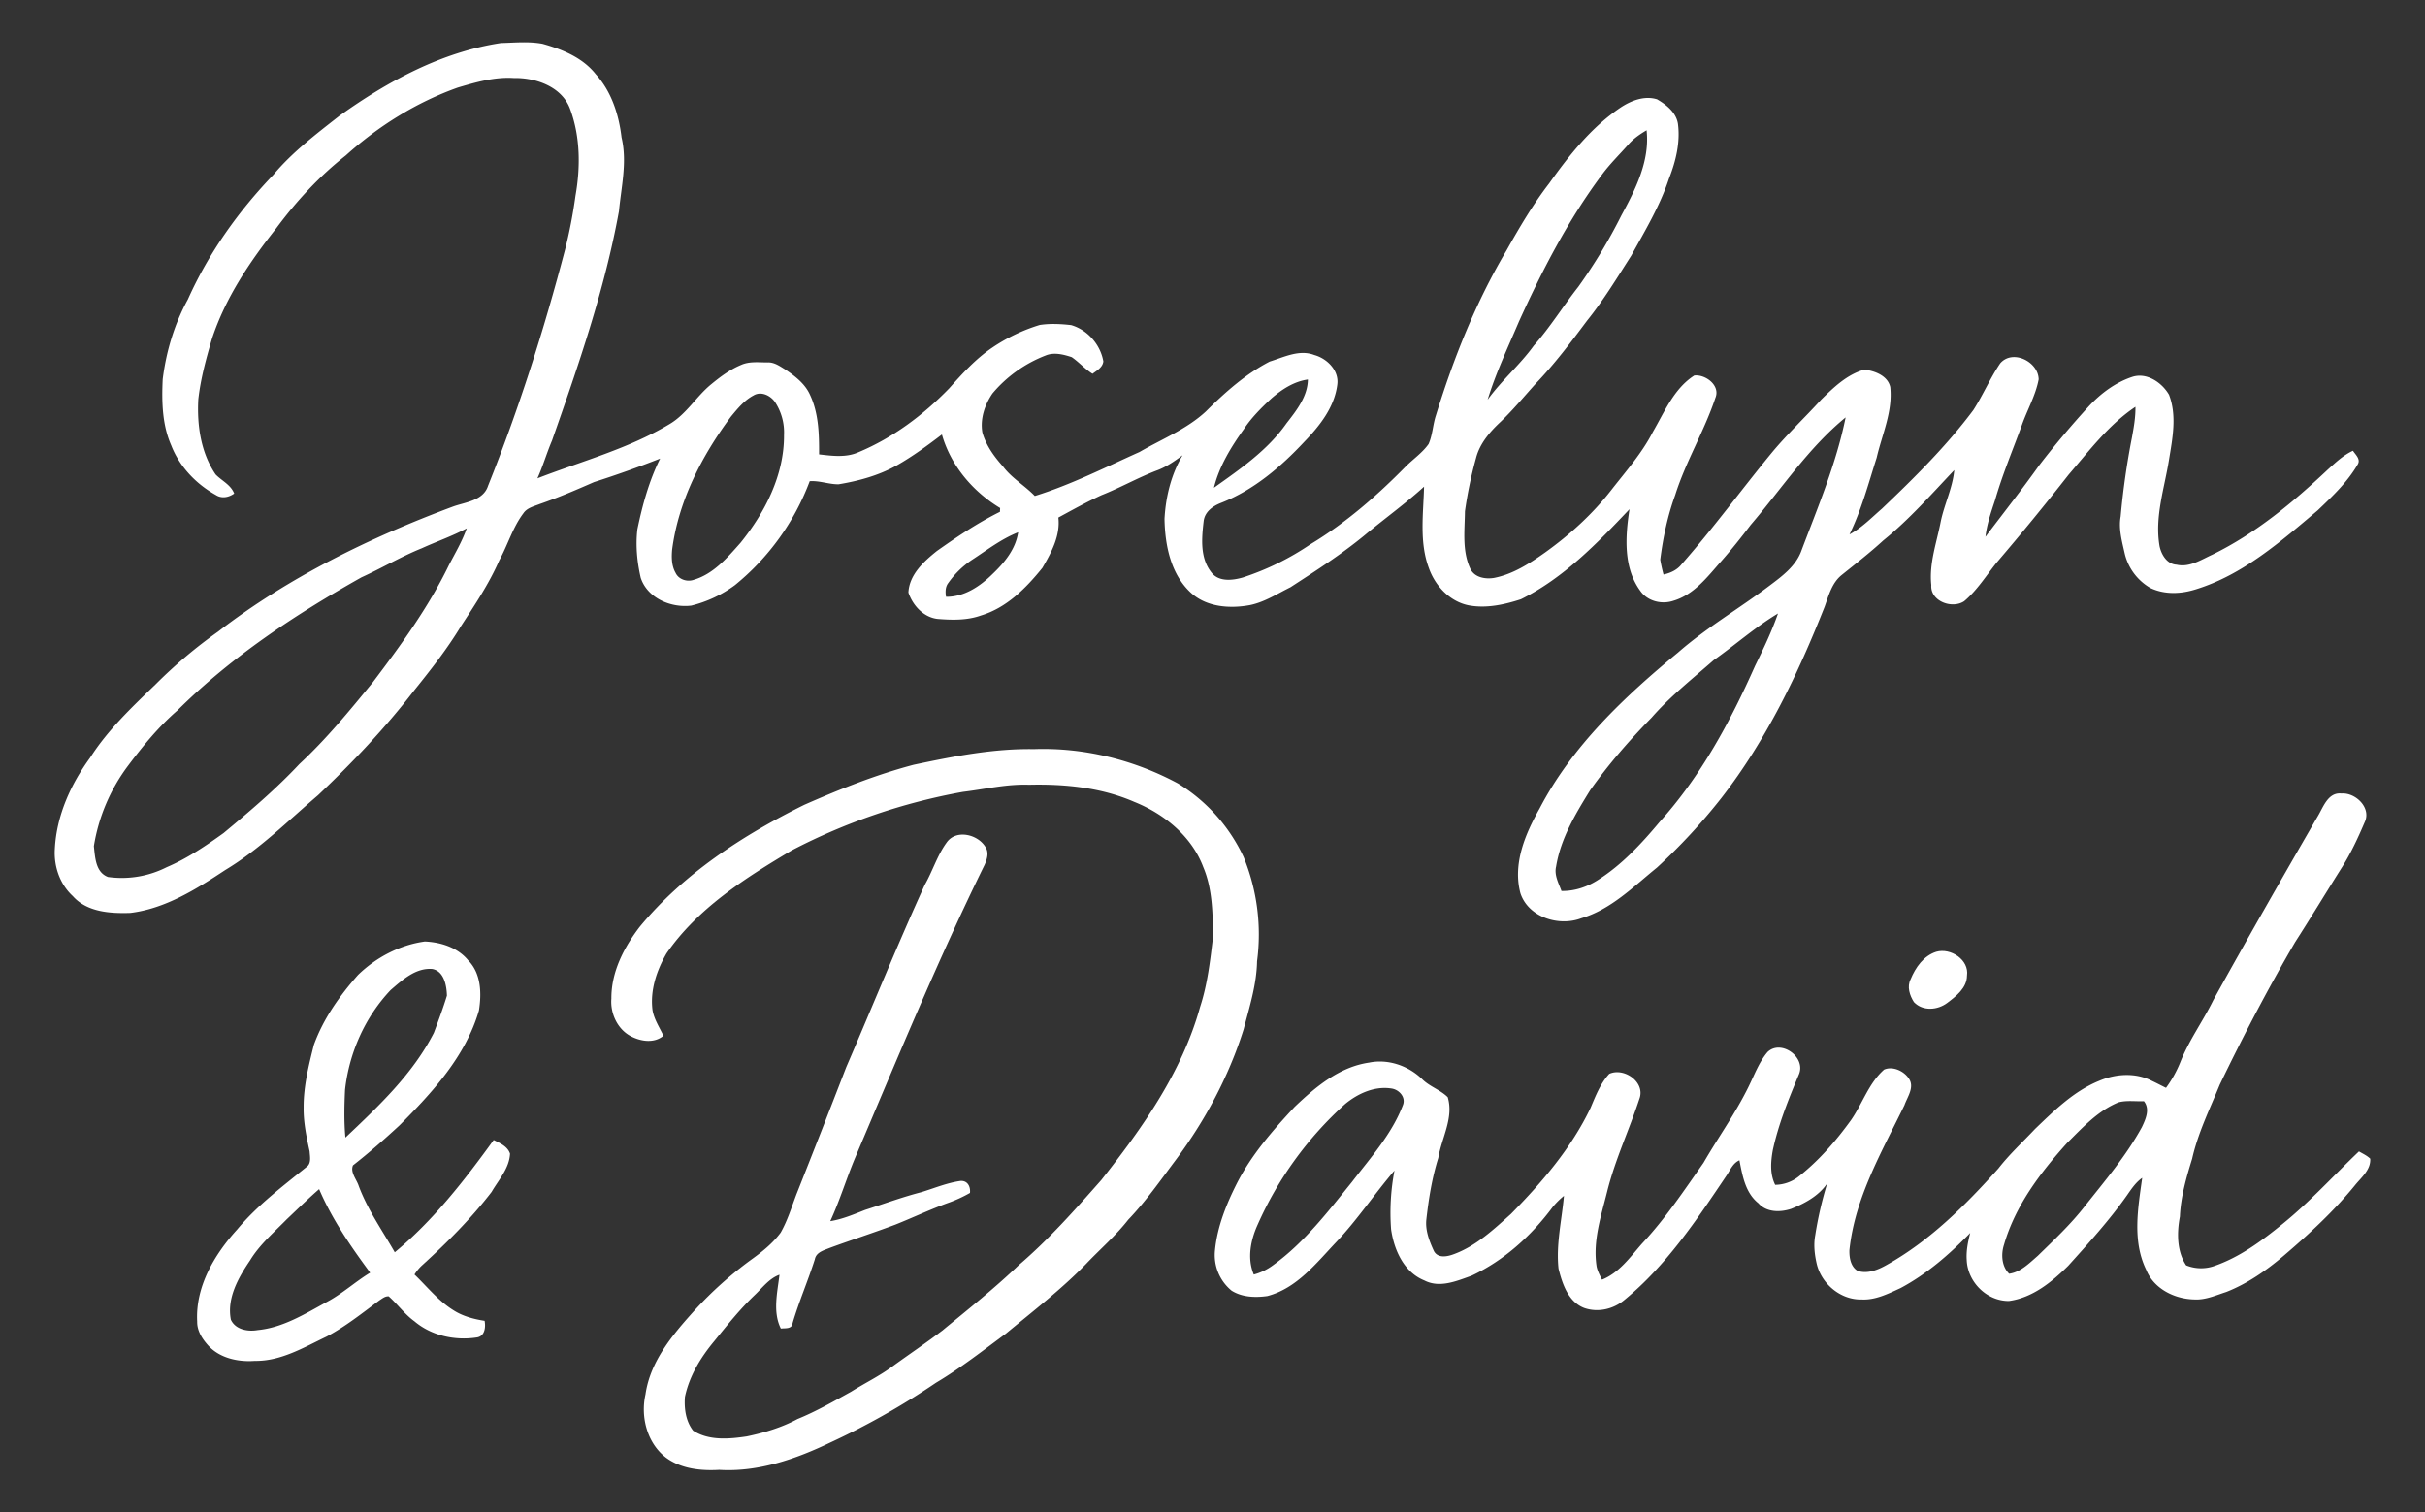 <?xml version="1.0" encoding="UTF-8"?>
<svg data-bbox="43.298 33.515 1833.346 1130.638" viewBox="0 0 1920 1197.64" xmlns="http://www.w3.org/2000/svg" data-type="color">
    <rect x="0" y="0" width="1920" height="1197.64" fill="#333333" stroke="none"/>
    <g>
        <path d="M268.48 91.9c38.26-27.41 81.09-50.74 128.18-57.82 10.91-.26 22-1.42 32.82.61 15.61 4.32 31.77 10.91 42.14 24 12.46 13.66 18.38 32.03 20.48 50.16 4.6 19.37-.22 39-2.05 58.4-11.33 62.2-32.1 122.13-53 181.64-4.2 9.83-7.13 20.14-11.55 29.9 35.17-13.64 72.21-23.47 104.79-43.06 13.32-7.94 21.14-22 33-31.6 7.17-5.89 14.71-11.53 23.41-15.13 6.57-3 14-2 21-2 5.23-.3 9.61 2.91 13.85 5.49 7.9 5.3 15.94 11.41 19.87 20.37 6.82 14.66 7.16 31.1 7.08 46.95 10.31 1.19 21.36 2.7 31.15-1.69 27.29-11.37 51.39-29.46 71.87-50.6 10.41-11.68 21-23.37 34.06-32.2a139.5 139.5 0 0 1 37.63-18c8.17-1.27 16.62-.81 24.84.1 13 3.75 23.23 15.45 25.52 28.78-.57 4.8-5.11 7.2-8.57 9.8-6-3.76-10.67-9.2-16.46-13.18-6.51-2.15-14-4.06-20.58-1.35a103.7 103.7 0 0 0-42.15 30.07c-6.11 8.92-9.92 20.12-8 31 2.92 10.25 9.29 19 16.3 26.83 6.94 9.3 17.23 15.09 25.19 23.37 28.69-8.88 55.59-22.57 82.94-34.83 17.72-10.27 37.32-18 52.49-32.07 15.16-15.1 31.45-29.65 50.55-39.53 11.27-3.48 23.41-9.79 35.31-5.19 10 2.73 19.65 12.16 18.23 23.27-2.15 17.89-13.83 32.72-26 45.3-18.73 20.1-40.33 38.49-66.22 48.58-6.37 2.51-12.6 6.89-13.59 14.23-1.6 13.72-3.07 29.36 6.21 40.92 5.79 7.49 16.62 6.21 24.7 3.91a211.8 211.8 0 0 0 53.78-26.44c27.82-16.8 52.46-38.27 75.19-61.38 6-6 13.24-10.89 18.19-17.89 3.17-7.15 3.35-15.17 5.77-22.57 14-45.38 31.69-89.91 56-130.85 10.23-18.21 20.86-36.32 33.64-52.88 15.92-22.39 33.4-44.47 56.37-60 8.38-5.61 19.1-9.83 29.16-6.67 7.34 4.3 15 10.33 16.48 19.23 2 14.91-1.68 29.85-7.11 43.65-7.14 21.57-18.91 41.14-29.85 60.92-11.17 17.5-22 35.33-35 51.49-12.81 17.14-25.69 34.3-40.54 49.76-9.23 10.21-18 20.88-27.94 30.37-8.5 7.9-16.52 17.22-19.43 28.74a329 329 0 0 0-8.76 42.06c-.16 15.46-2.48 31.94 4.66 46.3 3.56 6.21 11.53 7.52 18.09 6.52 15.09-2.86 28.25-11.38 40.61-20.12 19.72-14.11 37.87-30.63 52.74-49.82 11.52-14.77 24.1-28.92 32.68-45.72 9.26-15.88 16.72-34.35 32.78-44.66 8.94-1.07 20.92 7.94 16.7 17.81-8.83 26.34-23.42 50.32-31.8 76.85-6 16.48-9.64 33.78-11.83 51.17a118 118 0 0 0 2.59 11.75c5.36-1.14 10.61-3.51 14.13-7.9 25.18-28.59 47.65-59.46 71.87-88.89 12.13-14.57 26-27.55 38.76-41.62 9.85-9.68 20.52-20 34.15-23.81 8.12.8 18.61 4.76 20.6 13.74 2.09 19.42-6.47 37.51-10.75 56-6.52 20.46-12.06 41.35-21.51 60.72 9.71-5.21 17.43-13.23 25.67-20.38 25.74-24.48 51.1-49.58 72.41-78.12 7.69-12 13.28-25.24 21.26-37 9.91-11.43 30.17-1.28 30.43 12.7-2.41 12.85-9.11 24.26-13.39 36.5-7.21 19.7-15.37 39.09-21.18 59.27-3.13 9.46-6.45 18.95-7.56 28.92 14.19-18.85 28.84-37.34 42.53-56.58 12.44-16.19 25.64-31.83 39.41-46.9 9.41-10.07 20.88-18.67 34.05-23.08 11.55-3.93 23.67 4.29 29.34 14.05 6.39 16.54 2.77 34.61 0 51.51-3.62 22.61-11.48 45.28-7.48 68.39 1.41 6.74 5.87 14.31 13.51 14.68 10.13 2.35 19.33-3.86 28.15-7.88 34.29-16.72 63.83-41.32 91.45-67.33 6.17-5.59 12.34-11.48 20-15 2 3.11 6.21 6.57 3.86 10.67-8.14 14.11-20.13 25.42-31.81 36.56-29.24 24.64-59.07 50.94-96.31 62.46-11.76 3.76-24.72 4.38-36.07-1a42.9 42.9 0 0 1-20.36-27.31c-2.13-9.6-5-19.43-3.22-29.34a607 607 0 0 1 8.97-62.68c1.44-8 2.89-16 2.73-24.14-21.12 14.11-36.46 34.67-52.86 53.68q-27.74 35.42-57 69.64c-8.36 10.39-15.48 22-25.77 30.63-9.62 6.35-26.91 0-26-12.85-1.83-17.08 4.22-33.46 7.43-50 2.82-13.87 9.45-26.79 10.77-41-18.16 19.14-35.65 39.13-56.25 55.75-10.51 9.67-21.82 18.41-32.92 27.36-7.67 6.17-10.25 16.07-13.42 24.94-21.08 53.38-46.27 105.79-81.6 151.33a464 464 0 0 1-51.2 55.36c-18.67 15.13-36.25 33.08-59.91 40.13-17.76 6.78-41.88-.76-48.19-19.77-6.23-23.38 3.78-46.93 15.09-67 25.75-49.52 67.11-88.51 109.65-123.6 22.39-19.61 48.2-34.71 71.91-52.57 10.21-7.68 21.47-15.78 25.89-28.34 13.06-34.59 27.55-68.93 34.93-105.31-29.49 24.1-50.57 56.41-75.17 85.11-7.45 9.83-15.13 19.48-23.29 28.72-10.81 12.22-21.44 26.45-37.8 31.33-9.41 3.2-20.76.39-26.45-8-13.43-18.51-11.74-43.05-8.42-64.48-25.63 27.07-52.19 54.59-86 71.33-13.14 4.26-27.27 7.39-41.1 4.84-15-2.87-26.71-15.35-31.69-29.4-7.76-20.68-4.4-43.11-3.86-64.63-14.89 13.56-31.29 25.32-46.75 38.22-18.57 15.34-38.89 28.36-59.06 41.46-10.47 5.17-20.5 11.78-32.1 14.13-15.86 2.93-34 1.65-46.5-9.59-16.16-14.77-20.7-37.68-21.09-58.66.95-17.57 5.27-35.21 14.31-50.42-6.55 4.86-13.3 9.56-21 12.27-14.71 5.69-28.46 13.49-43.11 19.3-11.69 5.34-22.93 11.63-34.24 17.76 1.66 14.45-5.59 27.76-12.65 39.84-12.94 16.06-28.37 31.65-48.67 37.74-10.91 3.9-22.67 3.62-34 2.73-11.29-1.1-20-10.71-23.41-20.94.78-14.27 12.16-24.56 22.57-32.9 16-11.29 32.32-22.27 49.92-31 0-.74.1-2.25.14-3-21.68-13.09-39.11-33.67-46.1-58.22-11.46 8.74-23.09 17.28-35.63 24.41-14.23 8-30.15 12.34-46.15 15-7.69.1-15.11-3-22.89-2.45a193.44 193.44 0 0 1-59.19 82.29 97.4 97.4 0 0 1-34.54 16.24c-16 2-34.71-5.81-40.06-22-2.89-12.54-4.16-25.61-2.65-38.43 4-19.27 9.23-38.33 18-56-17.21 6.75-34.63 13-52.26 18.59-14.18 6.21-28.43 12.34-43.1 17.4-4.59 1.83-10.07 3-12.95 7.4-8.44 11.21-12.28 24.94-19 37.12-8.05 18.49-19.34 35.25-30.34 52.13-10.93 18.09-24 34.71-37.26 51.17-22.89 29.7-48.75 57-76 82.8-23.9 20.4-46.27 42.87-73.36 59.15-23 15.19-47.33 30.59-75.22 34-15.82.52-34.25-.6-45.49-13.28-10.33-9.47-15.19-23.72-14.26-37.54C44.75 645.91 56 621 71.36 600c14.11-22.15 33.38-40.26 52.13-58.37a381 381 0 0 1 49.08-41.4c56-43.17 120.08-74.46 186.06-99.08 10-3.61 24-4.62 27.8-16.48 24.44-60.93 44.35-123.66 61-187.18a389 389 0 0 0 8.2-42.43c4-22.63 3.86-46.71-4.14-68.45-6.39-17.93-27.15-25.18-44.67-24.82-15.2-1-29.93 3.29-44.32 7.53-32.83 11.68-62.95 30.52-88.76 53.8-21 16.49-39.15 36.27-55 57.61-21 26.53-40.3 55.13-50.93 87.53C163.21 284 158.8 300 157 316.35c-1.09 20.44 2 42.11 13.7 59.35 4.93 5.08 12 8.1 14.71 15.11-4.32 3.1-10 4.2-14.65 1.09-15.55-8.66-28.72-22.47-35.19-39.21-7.23-16.46-7.59-34.75-6.75-52.4 2.77-22 9.2-43.69 19.92-63.18 16.42-36.68 40-69.88 67.82-98.82 14.96-17.89 33.67-32.06 51.92-46.39m1021.05 22.21c-7.16 8.16-15 15.72-21.43 24.54-26.57 35.71-47.09 75.47-65.44 115.9-8.7 20.48-18.3 40.64-24.84 62 11-15.29 25.51-27.51 36.5-42.76 13-14.64 23.27-31.4 35.37-46.77a419 419 0 0 0 34-56.37c11.21-20.6 22.67-43.29 20-67.49-5.14 3.03-10.17 6.45-14.16 10.95m-282.84 201.36c-8 7.43-15.83 15.25-21.9 24.4-10.11 14.14-19.44 29.3-23.66 46.36 20.82-14.79 42.53-29.68 57.38-50.91 7.9-10.15 16.82-21.32 17-34.79-11.01 1.53-20.58 7.8-28.82 14.94m-410.14-2.29c-7.28 3.85-12.6 10.41-17.77 16.66-23.07 31.07-41.58 66.68-46.63 105.49-.54 6.21-.44 12.82 2.78 18.39 2.41 5.12 9 7.27 14.23 5.46 15.69-4.58 26.75-17.62 37.2-29.42 19.43-24.1 34.56-53.62 34.38-85.21a43.88 43.88 0 0 0-7.11-26.15c-3.63-5.28-11.11-8.88-17.08-5.22m-262.66 121c-16.4 6.61-31.61 15.7-47.69 23-52.33 29.41-103 62.89-145.74 105.4-14.76 12.8-27.2 28-38.91 43.57a144.1 144.1 0 0 0-27.23 63.91c1 8.82 1.3 20.68 11.19 24.39a78.63 78.63 0 0 0 46.49-7.76c16.15-6.88 30.78-16.78 45-27 20.82-17.31 41.52-34.87 60.05-54.67 21.27-19.71 39.66-42.18 58-64.57 22.22-29.4 44.11-59.41 60.25-92.69 5-9.65 10.63-19.07 14.23-29.38-11.44 6.16-23.8 10.38-35.64 15.8m435.29 9.41a72 72 0 0 0-18.33 18c-2.47 3.15-2.43 7.23-1.84 11 14.35.22 27.07-8.36 36.89-18.09 9.43-9 18.25-19.67 20.22-33-13.46 5.31-24.9 14.27-36.94 22.09m587.55 79.24c-16.74 14.69-34.35 28.6-49.06 45.42-17.6 18-34.24 37.06-48.75 57.64-11.58 18.71-23.3 38.25-26.89 60.31-1.63 6.76 2 13.15 4.26 19.32 10.31.24 20.44-3.2 29-8.76 18.93-12.06 34.34-28.7 48.63-45.79 32.62-36.15 56-79.46 75.65-123.68 6.65-13.54 13.2-27.21 18.15-41.48-18.03 10.82-33.83 24.9-50.99 37.02" fill="#ffffff" data-color="1"/>
        <path d="M723.54 605.57c31.33-6.63 63-12.88 95.2-12.36 39.47-1.36 79.21 8.48 113.92 27.2a135.4 135.4 0 0 1 52 58.3 161.83 161.83 0 0 1 10.61 82.5c-.34 18.47-6 36.21-10.65 53.94-11.74 37.36-30.53 72.31-53.92 103.66-12 16-23.5 32.52-37.39 47-9.94 12.74-22.26 23.31-33.36 35-19.55 20.14-41.84 37.26-63.4 55.13-18.17 13.42-36 27.43-55.45 39a591.4 591.4 0 0 1-83.73 47.36c-27.33 13.13-57.22 23.52-87.94 21.63-14.45.84-30-.76-42-9.57-15-11.41-20.42-32.15-16.38-50.12 3.8-26.71 22-47.89 39.45-67.21a301.7 301.7 0 0 1 43.39-38.9c8.89-6.35 17.65-13.21 24.2-22.05 5.39-9.47 8.6-20 12.42-30.15q20-50.4 39.53-100.95c20.78-48.13 40.44-96.73 62.2-144.42 6.19-10.87 9.83-23.17 17.21-33.32 7.47-10.79 24.8-6.61 30.83 3.56 2.85 4.28 1.22 9.67-.71 14-37.22 75.85-69.37 154.04-102.43 231.8-7 16.66-12.2 34-19.78 50.41 9.64-1.53 18.64-5.41 27.64-8.93 14.77-4.72 29.32-10.11 44.35-14 10.31-3.13 20.38-7.41 31.13-8.92 5.61-.4 8.06 4.56 7.48 9.49a105.4 105.4 0 0 1-16.36 7.57c-14.55 5.19-28.48 11.84-42.81 17.55-17.16 6.47-34.63 12.08-51.83 18.41-4.6 1.91-10.73 3.33-11.82 9.06-5.42 17-12.54 33.4-17.6 50.53-.47 4.86-5.87 3.84-9.31 4.28-6.57-13.19-2.71-28.66-1.08-42.63-8.26 3-13.53 10.39-19.72 16.22-11.7 11.19-21.8 23.9-32 36.46-10.68 12.84-19.66 27.53-23.14 44.07-.7 9.16.65 19.31 6.52 26.73 12.44 8.06 28.47 6.65 42.48 4.54 13.87-2.91 27.59-7 40.12-13.75 14.75-6 28.55-13.94 42.46-21.64 10.75-6.73 22.23-12.3 32.48-19.84 13.16-9.58 26.71-18.65 39.65-28.51 20.58-16.93 41.44-33.53 60.72-52 23.81-20.35 44.59-43.89 65.27-67.32 32.6-41.32 63.91-85.56 78.16-136.91 5.93-18.1 8.06-37.06 10.31-55.87-.32-18.51-.46-37.7-7.78-55-9.16-24.42-31-42.15-54.64-51.63-26.17-11.4-55.09-14.23-83.35-13.55-17.62-.64-34.8 3.52-52.17 5.61A475.4 475.4 0 0 0 627 673.3c-36.83 21.93-74.46 45.76-99.28 81.66-7.84 13.5-13.18 29.38-11.07 45.18 1.35 7.23 5.53 13.48 8.62 20.05-7.33 6.15-17.89 4.53-25.78.39-10.62-5.55-16.38-18.11-15.44-29.81-.14-21 9.91-40.54 22.43-56.83 34.83-42.21 81.7-72.56 130.31-96.63 28.21-12.42 56.91-23.88 86.75-31.74" fill="#ffffff" data-color="1"/>
        <path d="M1834.73 647c4.62-7.43 8.24-19.79 19.11-18.65 10.91-.86 23.33 10.84 18.73 22-5.36 12.48-11 24.9-18.29 36.4-12.44 19.69-24.46 39.63-37.06 59.22-21.5 36.82-41.26 74.63-59.75 113-7.89 19.3-17.22 38.17-21.84 58.63-4.6 14.91-9 30.06-9.69 45.78-2.41 12.76-2.49 27.39 4.92 38.59a31.48 31.48 0 0 0 21.65.76c20.48-6.93 38.06-20 54.68-33.5 21.69-17.53 40.38-38.27 60.52-57.44 3 1.77 6.31 3.25 8.9 5.75.6 8.68-6.89 14.69-11.86 20.8-16.78 20.64-36.37 38.76-56.59 56-13.71 11.65-28.72 22.13-45.52 28.74-8.26 2.65-16.54 6.47-25.4 5.91-15.54-.33-32-8.47-38-23.52-11.13-22.85-6.51-48.71-3.15-72.75-5.09 3.56-8.53 8.76-12 13.75-14 19.87-30.35 37.86-46.59 55.89-13 12.84-28.17 25.28-46.91 27.85-17.56.18-32.77-15.09-33.44-32.46-.5-7.27 1-14.43 2.76-21.42-16.36 16.9-34.35 32.58-55.19 43.69-9.73 4.44-19.8 9.61-30.79 9-16.42.44-31.47-12.08-35.43-27.78-1.75-7.45-2.7-15.21-1.33-22.79a296 296 0 0 1 9.49-41.28c-6.76 9.91-17.73 15.78-28.6 20.12-8.64 2.83-19.4 2.83-25.87-4.48-10.37-8.32-12.58-21.77-15-34-5.19 2.23-7.28 7.74-10.23 12.1-23.63 35.13-47.55 71.11-80.55 98.24-8.74 7.47-21 10.43-32 6.63-12.7-4.8-17.44-19.09-20.45-31.13-2.09-19.36 2.61-38.51 4.3-57.68a62.3 62.3 0 0 0-8.93 8.86c-16.86 22.69-38.46 42.31-64.21 54.37-11.8 4.18-25.24 10.06-37.4 3.73-16.26-6.55-24-24.19-26.33-40.51a177.4 177.4 0 0 1 2.68-46.47c-15.88 18.45-29.31 38.93-46.13 56.64-15.83 16.68-31.25 36.63-54.52 42.72-9.53 1.33-19.9 1-28.26-4.24A36.48 36.48 0 0 1 962 989.68c1.87-18.45 8.92-36 17.2-52.4 11.58-22.79 28.5-42.14 45.78-60.73 16.62-15.86 35.5-31.72 59-35.11 15.19-3.14 31.43 2.61 42.32 13.4 5.91 5.71 14.17 8.24 19.94 14 4.9 16.46-4.82 32.12-7.48 48.09-4.94 15.8-7.59 32.16-9.44 48.58-1 8.82 2.39 17.34 6 25.22 3.27 6 10.85 4.3 16.08 2.29 17.4-6.49 31.29-19.51 44.89-31.73 24.58-25 47.8-52.09 63-83.93 4-9.42 7.76-19.35 14.83-27 11.72-5.37 28.8 6.61 23.88 19.74-8 24.45-19.12 47.93-25.41 73-4.82 19.53-11.65 39.41-8.48 59.83.75 3.68 2.6 7 4.26 10.41 13.65-5.47 22.35-17.95 31.72-28.6 18.35-19.57 33.28-42 48.63-63.91 12.48-21.6 27.31-41.9 37.77-64.65 3.75-8 7.23-16.36 13-23.13 10.75-10.25 30.77 4.26 24.74 17.88-8.12 19.42-16.08 39.09-20.58 59.73-1.65 9.11-2.45 19 1.85 27.58a30.66 30.66 0 0 0 18.45-6.46c16.12-12.62 29.64-28.25 41.6-44.81 9.12-13.07 14-29.28 26.21-40 6.79-2.91 15.51 1 19.51 7 4.82 6.79-1.06 14.53-3.42 21.18-17.84 36.76-39.23 73.3-43.57 114.74-.2 5.88 1 13.36 6.66 16.54 7.89 2.51 16.09-.93 22.91-4.81 34.3-19.19 62.38-47.33 88.38-76.35 8.73-11.25 19.26-20.9 29-31.27 15.26-14.63 30.79-30 50.71-38.1 13.16-5.67 29.08-6.7 42 .08 3.68 1.71 7.28 3.65 11 5.46a91.7 91.7 0 0 0 11.49-20.74c6.88-17.2 17.87-32.23 26-48.79 26.93-48.65 54.5-96.84 82.3-144.91M1065 874.24a282.4 282.4 0 0 0-69.3 95.64c-5.51 12.18-8.4 26.69-3 39.39a44.7 44.7 0 0 0 15.25-7.4c24.76-17.86 43.45-42.42 62.48-65.94 14.86-19.37 31.68-38 40.44-61.11 2.25-6.25-3.38-12.16-9.33-12.88-13.25-2.03-26.43 3.96-36.54 12.3m612.41-1.37c-16.4 6.67-28.56 20.1-40.86 32.3-21.19 23.53-41 49.7-49.9 80.55-2.44 7.51-1.85 17.14 4.1 22.91 8.94-1.17 16-8.42 22.61-14.13 12.86-12.56 26.06-24.92 37.14-39.15 16-20.24 32.87-40 45.31-62.75 3-6.33 6.66-14.34 1.63-20.6-6.65.29-13.52-.82-20.01.87Z" fill="#ffffff" data-color="1"/>
        <path d="M283.49 772c14.37-13.91 33-23.71 52.9-26.45 12.68.6 25.94 4.72 34.26 14.89 10.33 10.41 10.73 26.19 8.54 39.8-10.57 36.25-36.84 64.81-62.92 90.94-11.9 11-24.06 21.68-36.8 31.65-2.31 5.57 2.89 11.1 4.56 16.32 7 18.77 18.65 35.19 28.52 52.51 30.61-25.26 55.13-56.93 78.32-88.91 5 2.46 11.05 5.07 12.94 10.82-.56 11.65-9 20.66-14.59 30.3-16.22 21.09-35.13 40-54.76 57.86a34.4 34.4 0 0 0-6.29 7.52c10 9.59 18.79 20.8 30.74 28.22 7.42 4.8 16.12 7.11 24.78 8.46.93 5 .23 12-5.86 13.1-17.37 2.77-36.18-1.24-49.76-12.78-7.72-5.59-13.27-13.43-20.3-19.72-2.9-.24-5.21 1.83-7.5 3.28-13.53 10.09-26.81 20.7-41.78 28.62-18 8.58-36.14 19.53-56.76 19.21-13.26 1-28-2.17-37.18-12.5-4.58-5.14-8.58-11.45-8.44-18.57-1.51-27.63 13.61-53.14 31.61-72.91 15.86-19.07 35.82-34 54.95-49.56 4-2.74 2.71-8.32 2.45-12.4-2.45-11.36-4.88-22.85-4.72-34.53-.14-16.94 4-33.5 8.12-49.82C256 806.65 269 788.4 283.49 772m25.92 11.86c-20.35 21.4-33 49.86-36.23 79.16-.58 12.56-.89 25.24.3 37.8 26.25-24.86 53.34-50.3 70-82.9 3.68-9.72 7.32-19.55 10.37-29.48-.22-8-2.25-19.33-11.54-21.12-13.1-1.09-23.63 8.6-32.9 16.56Zm-82 181.28c-10.27 10.53-21.69 20.19-29.43 32.9-9.24 13.66-18.53 29.88-15.19 47 3.6 7.86 13.47 9.61 21.22 8.22 20.22-1.93 37.69-13 55.11-22.47 12.1-6.49 22.23-15.87 33.95-23-15.38-20.8-30.17-42.24-40.4-66.14-8.67 7.55-16.91 15.61-25.25 23.51Z" fill="#ffffff" data-color="1"/>
        <path d="M1533.09 753.67c11.33-3.23 26.14 6.35 24.27 18.93-.06 9.69-8.56 16.24-15.59 21.57-7.68 5.79-19.36 6.75-26.39-.59-3.34-5.2-5.67-12.23-2.65-18.08 3.86-9.37 10.27-18.65 20.36-21.83" fill="#ffffff" data-color="1"/>
    </g>
</svg>
